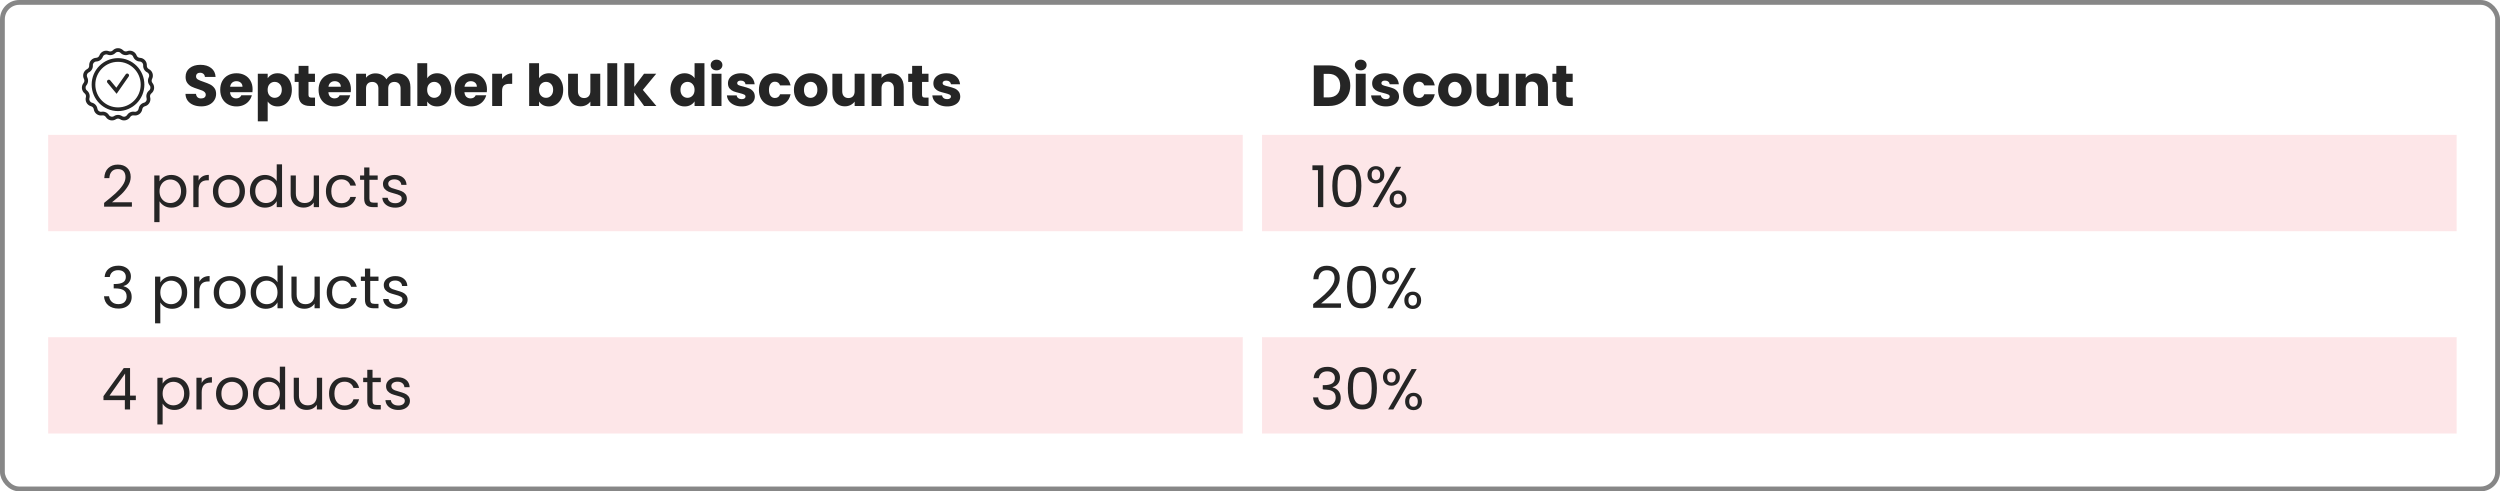 <svg width="519" height="102" viewBox="0 0 519 102" fill="none" xmlns="http://www.w3.org/2000/svg">
<rect x="0.5" y="0.5" width="518" height="101" rx="3.5" stroke="#878787"/>
<rect x="10" y="28" width="248" height="20" fill="#EB001B" fill-opacity="0.1"/>
<rect x="262" y="28" width="248" height="20" fill="#EB001B" fill-opacity="0.1"/>
<rect x="10" y="70" width="248" height="20" fill="#EB001B" fill-opacity="0.1"/>
<rect x="262" y="70" width="248" height="20" fill="#EB001B" fill-opacity="0.1"/>
<path d="M21.612 42.124C22.628 41.308 23.424 40.64 24 40.12C24.576 39.592 25.06 39.044 25.452 38.476C25.852 37.9 26.052 37.336 26.052 36.784C26.052 36.264 25.924 35.856 25.668 35.56C25.42 35.256 25.016 35.104 24.456 35.104C23.912 35.104 23.488 35.276 23.184 35.62C22.888 35.956 22.728 36.408 22.704 36.976H21.648C21.68 36.08 21.952 35.388 22.464 34.9C22.976 34.412 23.636 34.168 24.444 34.168C25.268 34.168 25.92 34.396 26.4 34.852C26.888 35.308 27.132 35.936 27.132 36.736C27.132 37.4 26.932 38.048 26.532 38.68C26.14 39.304 25.692 39.856 25.188 40.336C24.684 40.808 24.04 41.36 23.256 41.992H27.384V42.904H21.612V42.124ZM33.118 37.636C33.334 37.26 33.654 36.948 34.078 36.7C34.51 36.444 35.01 36.316 35.578 36.316C36.162 36.316 36.69 36.456 37.162 36.736C37.642 37.016 38.018 37.412 38.29 37.924C38.562 38.428 38.698 39.016 38.698 39.688C38.698 40.352 38.562 40.944 38.29 41.464C38.018 41.984 37.642 42.388 37.162 42.676C36.69 42.964 36.162 43.108 35.578 43.108C35.018 43.108 34.522 42.984 34.09 42.736C33.666 42.48 33.342 42.164 33.118 41.788V46.12H32.026V36.424H33.118V37.636ZM37.582 39.688C37.582 39.192 37.482 38.76 37.282 38.392C37.082 38.024 36.81 37.744 36.466 37.552C36.13 37.36 35.758 37.264 35.35 37.264C34.95 37.264 34.578 37.364 34.234 37.564C33.898 37.756 33.626 38.04 33.418 38.416C33.218 38.784 33.118 39.212 33.118 39.7C33.118 40.196 33.218 40.632 33.418 41.008C33.626 41.376 33.898 41.66 34.234 41.86C34.578 42.052 34.95 42.148 35.35 42.148C35.758 42.148 36.13 42.052 36.466 41.86C36.81 41.66 37.082 41.376 37.282 41.008C37.482 40.632 37.582 40.192 37.582 39.688ZM41.227 37.492C41.419 37.116 41.691 36.824 42.043 36.616C42.403 36.408 42.839 36.304 43.351 36.304V37.432H43.063C41.839 37.432 41.227 38.096 41.227 39.424V43H40.135V36.424H41.227V37.492ZM47.48 43.108C46.864 43.108 46.303 42.968 45.8 42.688C45.303 42.408 44.911 42.012 44.623 41.5C44.343 40.98 44.203 40.38 44.203 39.7C44.203 39.028 44.347 38.436 44.636 37.924C44.931 37.404 45.331 37.008 45.836 36.736C46.34 36.456 46.904 36.316 47.528 36.316C48.151 36.316 48.715 36.456 49.219 36.736C49.724 37.008 50.12 37.4 50.407 37.912C50.703 38.424 50.852 39.02 50.852 39.7C50.852 40.38 50.7 40.98 50.395 41.5C50.099 42.012 49.696 42.408 49.184 42.688C48.672 42.968 48.103 43.108 47.48 43.108ZM47.48 42.148C47.871 42.148 48.239 42.056 48.584 41.872C48.928 41.688 49.203 41.412 49.411 41.044C49.627 40.676 49.736 40.228 49.736 39.7C49.736 39.172 49.632 38.724 49.423 38.356C49.215 37.988 48.944 37.716 48.608 37.54C48.272 37.356 47.907 37.264 47.516 37.264C47.115 37.264 46.748 37.356 46.411 37.54C46.084 37.716 45.819 37.988 45.62 38.356C45.419 38.724 45.319 39.172 45.319 39.7C45.319 40.236 45.416 40.688 45.608 41.056C45.807 41.424 46.072 41.7 46.4 41.884C46.727 42.06 47.087 42.148 47.48 42.148ZM51.879 39.688C51.879 39.016 52.015 38.428 52.287 37.924C52.559 37.412 52.931 37.016 53.403 36.736C53.883 36.456 54.419 36.316 55.011 36.316C55.523 36.316 55.999 36.436 56.439 36.676C56.879 36.908 57.215 37.216 57.447 37.6V34.12H58.551V43H57.447V41.764C57.231 42.156 56.911 42.48 56.487 42.736C56.063 42.984 55.567 43.108 54.999 43.108C54.415 43.108 53.883 42.964 53.403 42.676C52.931 42.388 52.559 41.984 52.287 41.464C52.015 40.944 51.879 40.352 51.879 39.688ZM57.447 39.7C57.447 39.204 57.347 38.772 57.147 38.404C56.947 38.036 56.675 37.756 56.331 37.564C55.995 37.364 55.623 37.264 55.215 37.264C54.807 37.264 54.435 37.36 54.099 37.552C53.763 37.744 53.495 38.024 53.295 38.392C53.095 38.76 52.995 39.192 52.995 39.688C52.995 40.192 53.095 40.632 53.295 41.008C53.495 41.376 53.763 41.66 54.099 41.86C54.435 42.052 54.807 42.148 55.215 42.148C55.623 42.148 55.995 42.052 56.331 41.86C56.675 41.66 56.947 41.376 57.147 41.008C57.347 40.632 57.447 40.196 57.447 39.7ZM66.229 36.424V43H65.137V42.028C64.929 42.364 64.637 42.628 64.261 42.82C63.893 43.004 63.485 43.096 63.037 43.096C62.525 43.096 62.065 42.992 61.657 42.784C61.249 42.568 60.925 42.248 60.685 41.824C60.453 41.4 60.337 40.884 60.337 40.276V36.424H61.417V40.132C61.417 40.78 61.581 41.28 61.909 41.632C62.237 41.976 62.685 42.148 63.253 42.148C63.837 42.148 64.297 41.968 64.633 41.608C64.969 41.248 65.137 40.724 65.137 40.036V36.424H66.229ZM67.664 39.7C67.664 39.02 67.8 38.428 68.072 37.924C68.344 37.412 68.72 37.016 69.2 36.736C69.688 36.456 70.244 36.316 70.868 36.316C71.676 36.316 72.34 36.512 72.86 36.904C73.388 37.296 73.736 37.84 73.904 38.536H72.728C72.616 38.136 72.396 37.82 72.068 37.588C71.748 37.356 71.348 37.24 70.868 37.24C70.244 37.24 69.74 37.456 69.356 37.888C68.972 38.312 68.78 38.916 68.78 39.7C68.78 40.492 68.972 41.104 69.356 41.536C69.74 41.968 70.244 42.184 70.868 42.184C71.348 42.184 71.748 42.072 72.068 41.848C72.388 41.624 72.608 41.304 72.728 40.888H73.904C73.728 41.56 73.376 42.1 72.848 42.508C72.32 42.908 71.66 43.108 70.868 43.108C70.244 43.108 69.688 42.968 69.2 42.688C68.72 42.408 68.344 42.012 68.072 41.5C67.8 40.988 67.664 40.388 67.664 39.7ZM76.694 37.324V41.2C76.694 41.52 76.761 41.748 76.897 41.884C77.034 42.012 77.269 42.076 77.606 42.076H78.409V43H77.425C76.817 43 76.362 42.86 76.058 42.58C75.754 42.3 75.602 41.84 75.602 41.2V37.324H74.749V36.424H75.602V34.768H76.694V36.424H78.409V37.324H76.694ZM82.061 43.108C81.557 43.108 81.105 43.024 80.705 42.856C80.305 42.68 79.989 42.44 79.757 42.136C79.525 41.824 79.397 41.468 79.373 41.068H80.501C80.533 41.396 80.685 41.664 80.957 41.872C81.237 42.08 81.601 42.184 82.049 42.184C82.465 42.184 82.793 42.092 83.033 41.908C83.273 41.724 83.393 41.492 83.393 41.212C83.393 40.924 83.265 40.712 83.009 40.576C82.753 40.432 82.357 40.292 81.821 40.156C81.333 40.028 80.933 39.9 80.621 39.772C80.317 39.636 80.053 39.44 79.829 39.184C79.613 38.92 79.505 38.576 79.505 38.152C79.505 37.816 79.605 37.508 79.805 37.228C80.005 36.948 80.289 36.728 80.657 36.568C81.025 36.4 81.445 36.316 81.917 36.316C82.645 36.316 83.233 36.5 83.681 36.868C84.129 37.236 84.369 37.74 84.401 38.38H83.309C83.285 38.036 83.145 37.76 82.889 37.552C82.641 37.344 82.305 37.24 81.881 37.24C81.489 37.24 81.177 37.324 80.945 37.492C80.713 37.66 80.597 37.88 80.597 38.152C80.597 38.368 80.665 38.548 80.801 38.692C80.945 38.828 81.121 38.94 81.329 39.028C81.545 39.108 81.841 39.2 82.217 39.304C82.689 39.432 83.073 39.56 83.369 39.688C83.665 39.808 83.917 39.992 84.125 40.24C84.341 40.488 84.453 40.812 84.461 41.212C84.461 41.572 84.361 41.896 84.161 42.184C83.961 42.472 83.677 42.7 83.309 42.868C82.949 43.028 82.533 43.108 82.061 43.108ZM21.72 57.508C21.776 56.772 22.06 56.196 22.572 55.78C23.084 55.364 23.748 55.156 24.564 55.156C25.108 55.156 25.576 55.256 25.968 55.456C26.368 55.648 26.668 55.912 26.868 56.248C27.076 56.584 27.18 56.964 27.18 57.388C27.18 57.884 27.036 58.312 26.748 58.672C26.468 59.032 26.1 59.264 25.644 59.368V59.428C26.164 59.556 26.576 59.808 26.88 60.184C27.184 60.56 27.336 61.052 27.336 61.66C27.336 62.116 27.232 62.528 27.024 62.896C26.816 63.256 26.504 63.54 26.088 63.748C25.672 63.956 25.172 64.06 24.588 64.06C23.74 64.06 23.044 63.84 22.5 63.4C21.956 62.952 21.652 62.32 21.588 61.504H22.644C22.7 61.984 22.896 62.376 23.232 62.68C23.568 62.984 24.016 63.136 24.576 63.136C25.136 63.136 25.56 62.992 25.848 62.704C26.144 62.408 26.292 62.028 26.292 61.564C26.292 60.964 26.092 60.532 25.692 60.268C25.292 60.004 24.688 59.872 23.88 59.872H23.604V58.96H23.892C24.628 58.952 25.184 58.832 25.56 58.6C25.936 58.36 26.124 57.992 26.124 57.496C26.124 57.072 25.984 56.732 25.704 56.476C25.432 56.22 25.04 56.092 24.528 56.092C24.032 56.092 23.632 56.22 23.328 56.476C23.024 56.732 22.844 57.076 22.788 57.508H21.72ZM33.282 58.636C33.498 58.26 33.818 57.948 34.242 57.7C34.674 57.444 35.174 57.316 35.742 57.316C36.326 57.316 36.854 57.456 37.326 57.736C37.806 58.016 38.182 58.412 38.454 58.924C38.726 59.428 38.862 60.016 38.862 60.688C38.862 61.352 38.726 61.944 38.454 62.464C38.182 62.984 37.806 63.388 37.326 63.676C36.854 63.964 36.326 64.108 35.742 64.108C35.182 64.108 34.686 63.984 34.254 63.736C33.83 63.48 33.506 63.164 33.282 62.788V67.12H32.19V57.424H33.282V58.636ZM37.746 60.688C37.746 60.192 37.646 59.76 37.446 59.392C37.246 59.024 36.974 58.744 36.63 58.552C36.294 58.36 35.922 58.264 35.514 58.264C35.114 58.264 34.742 58.364 34.398 58.564C34.062 58.756 33.79 59.04 33.582 59.416C33.382 59.784 33.282 60.212 33.282 60.7C33.282 61.196 33.382 61.632 33.582 62.008C33.79 62.376 34.062 62.66 34.398 62.86C34.742 63.052 35.114 63.148 35.514 63.148C35.922 63.148 36.294 63.052 36.63 62.86C36.974 62.66 37.246 62.376 37.446 62.008C37.646 61.632 37.746 61.192 37.746 60.688ZM41.391 58.492C41.583 58.116 41.855 57.824 42.207 57.616C42.567 57.408 43.003 57.304 43.515 57.304V58.432H43.227C42.003 58.432 41.391 59.096 41.391 60.424V64H40.299V57.424H41.391V58.492ZM47.644 64.108C47.028 64.108 46.468 63.968 45.964 63.688C45.468 63.408 45.076 63.012 44.788 62.5C44.508 61.98 44.368 61.38 44.368 60.7C44.368 60.028 44.512 59.436 44.8 58.924C45.096 58.404 45.496 58.008 46 57.736C46.504 57.456 47.068 57.316 47.692 57.316C48.316 57.316 48.88 57.456 49.384 57.736C49.888 58.008 50.284 58.4 50.572 58.912C50.868 59.424 51.016 60.02 51.016 60.7C51.016 61.38 50.864 61.98 50.56 62.5C50.264 63.012 49.86 63.408 49.348 63.688C48.836 63.968 48.268 64.108 47.644 64.108ZM47.644 63.148C48.036 63.148 48.404 63.056 48.748 62.872C49.092 62.688 49.368 62.412 49.576 62.044C49.792 61.676 49.9 61.228 49.9 60.7C49.9 60.172 49.796 59.724 49.588 59.356C49.38 58.988 49.108 58.716 48.772 58.54C48.436 58.356 48.072 58.264 47.68 58.264C47.28 58.264 46.912 58.356 46.576 58.54C46.248 58.716 45.984 58.988 45.784 59.356C45.584 59.724 45.484 60.172 45.484 60.7C45.484 61.236 45.58 61.688 45.772 62.056C45.972 62.424 46.236 62.7 46.564 62.884C46.892 63.06 47.252 63.148 47.644 63.148ZM52.043 60.688C52.043 60.016 52.179 59.428 52.451 58.924C52.723 58.412 53.095 58.016 53.567 57.736C54.047 57.456 54.583 57.316 55.175 57.316C55.687 57.316 56.163 57.436 56.603 57.676C57.043 57.908 57.379 58.216 57.611 58.6V55.12H58.715V64H57.611V62.764C57.395 63.156 57.075 63.48 56.651 63.736C56.227 63.984 55.731 64.108 55.163 64.108C54.579 64.108 54.047 63.964 53.567 63.676C53.095 63.388 52.723 62.984 52.451 62.464C52.179 61.944 52.043 61.352 52.043 60.688ZM57.611 60.7C57.611 60.204 57.511 59.772 57.311 59.404C57.111 59.036 56.839 58.756 56.495 58.564C56.159 58.364 55.787 58.264 55.379 58.264C54.971 58.264 54.599 58.36 54.263 58.552C53.927 58.744 53.659 59.024 53.459 59.392C53.259 59.76 53.159 60.192 53.159 60.688C53.159 61.192 53.259 61.632 53.459 62.008C53.659 62.376 53.927 62.66 54.263 62.86C54.599 63.052 54.971 63.148 55.379 63.148C55.787 63.148 56.159 63.052 56.495 62.86C56.839 62.66 57.111 62.376 57.311 62.008C57.511 61.632 57.611 61.196 57.611 60.7ZM66.393 57.424V64H65.301V63.028C65.093 63.364 64.801 63.628 64.425 63.82C64.057 64.004 63.649 64.096 63.201 64.096C62.689 64.096 62.229 63.992 61.821 63.784C61.413 63.568 61.089 63.248 60.849 62.824C60.617 62.4 60.501 61.884 60.501 61.276V57.424H61.581V61.132C61.581 61.78 61.745 62.28 62.073 62.632C62.401 62.976 62.849 63.148 63.417 63.148C64.001 63.148 64.461 62.968 64.797 62.608C65.133 62.248 65.301 61.724 65.301 61.036V57.424H66.393ZM67.829 60.7C67.829 60.02 67.965 59.428 68.237 58.924C68.508 58.412 68.885 58.016 69.365 57.736C69.853 57.456 70.409 57.316 71.032 57.316C71.841 57.316 72.504 57.512 73.025 57.904C73.552 58.296 73.9 58.84 74.069 59.536H72.892C72.781 59.136 72.561 58.82 72.233 58.588C71.912 58.356 71.513 58.24 71.032 58.24C70.409 58.24 69.904 58.456 69.52 58.888C69.136 59.312 68.945 59.916 68.945 60.7C68.945 61.492 69.136 62.104 69.52 62.536C69.904 62.968 70.409 63.184 71.032 63.184C71.513 63.184 71.912 63.072 72.233 62.848C72.552 62.624 72.772 62.304 72.892 61.888H74.069C73.892 62.56 73.54 63.1 73.013 63.508C72.484 63.908 71.825 64.108 71.032 64.108C70.409 64.108 69.853 63.968 69.365 63.688C68.885 63.408 68.508 63.012 68.237 62.5C67.965 61.988 67.829 61.388 67.829 60.7ZM76.858 58.324V62.2C76.858 62.52 76.926 62.748 77.062 62.884C77.198 63.012 77.434 63.076 77.77 63.076H78.574V64H77.59C76.982 64 76.526 63.86 76.222 63.58C75.918 63.3 75.766 62.84 75.766 62.2V58.324H74.914V57.424H75.766V55.768H76.858V57.424H78.574V58.324H76.858ZM82.225 64.108C81.721 64.108 81.269 64.024 80.869 63.856C80.469 63.68 80.153 63.44 79.921 63.136C79.689 62.824 79.561 62.468 79.537 62.068H80.665C80.697 62.396 80.849 62.664 81.121 62.872C81.401 63.08 81.765 63.184 82.213 63.184C82.629 63.184 82.957 63.092 83.197 62.908C83.437 62.724 83.557 62.492 83.557 62.212C83.557 61.924 83.429 61.712 83.173 61.576C82.917 61.432 82.521 61.292 81.985 61.156C81.497 61.028 81.097 60.9 80.785 60.772C80.481 60.636 80.217 60.44 79.993 60.184C79.777 59.92 79.669 59.576 79.669 59.152C79.669 58.816 79.769 58.508 79.969 58.228C80.169 57.948 80.453 57.728 80.821 57.568C81.189 57.4 81.609 57.316 82.081 57.316C82.809 57.316 83.397 57.5 83.845 57.868C84.293 58.236 84.533 58.74 84.565 59.38H83.473C83.449 59.036 83.309 58.76 83.053 58.552C82.805 58.344 82.469 58.24 82.045 58.24C81.653 58.24 81.341 58.324 81.109 58.492C80.877 58.66 80.761 58.88 80.761 59.152C80.761 59.368 80.829 59.548 80.965 59.692C81.109 59.828 81.285 59.94 81.493 60.028C81.709 60.108 82.005 60.2 82.381 60.304C82.853 60.432 83.237 60.56 83.533 60.688C83.829 60.808 84.081 60.992 84.289 61.24C84.505 61.488 84.617 61.812 84.625 62.212C84.625 62.572 84.525 62.896 84.325 63.184C84.125 63.472 83.841 63.7 83.473 63.868C83.113 64.028 82.697 64.108 82.225 64.108ZM21.48 83.068V82.24L25.692 76.408H27V82.12H28.2V83.068H27V85H25.92V83.068H21.48ZM25.968 77.548L22.74 82.12H25.968V77.548ZM33.762 79.636C33.978 79.26 34.298 78.948 34.722 78.7C35.154 78.444 35.654 78.316 36.222 78.316C36.806 78.316 37.334 78.456 37.806 78.736C38.286 79.016 38.662 79.412 38.934 79.924C39.206 80.428 39.342 81.016 39.342 81.688C39.342 82.352 39.206 82.944 38.934 83.464C38.662 83.984 38.286 84.388 37.806 84.676C37.334 84.964 36.806 85.108 36.222 85.108C35.662 85.108 35.166 84.984 34.734 84.736C34.31 84.48 33.986 84.164 33.762 83.788V88.12H32.67V78.424H33.762V79.636ZM38.226 81.688C38.226 81.192 38.126 80.76 37.926 80.392C37.726 80.024 37.454 79.744 37.11 79.552C36.774 79.36 36.402 79.264 35.994 79.264C35.594 79.264 35.222 79.364 34.878 79.564C34.542 79.756 34.27 80.04 34.062 80.416C33.862 80.784 33.762 81.212 33.762 81.7C33.762 82.196 33.862 82.632 34.062 83.008C34.27 83.376 34.542 83.66 34.878 83.86C35.222 84.052 35.594 84.148 35.994 84.148C36.402 84.148 36.774 84.052 37.11 83.86C37.454 83.66 37.726 83.376 37.926 83.008C38.126 82.632 38.226 82.192 38.226 81.688ZM41.871 79.492C42.063 79.116 42.336 78.824 42.688 78.616C43.047 78.408 43.483 78.304 43.995 78.304V79.432H43.708C42.483 79.432 41.871 80.096 41.871 81.424V85H40.779V78.424H41.871V79.492ZM48.124 85.108C47.508 85.108 46.948 84.968 46.444 84.688C45.948 84.408 45.556 84.012 45.268 83.5C44.988 82.98 44.848 82.38 44.848 81.7C44.848 81.028 44.992 80.436 45.28 79.924C45.576 79.404 45.976 79.008 46.48 78.736C46.984 78.456 47.548 78.316 48.172 78.316C48.796 78.316 49.36 78.456 49.864 78.736C50.368 79.008 50.764 79.4 51.052 79.912C51.348 80.424 51.496 81.02 51.496 81.7C51.496 82.38 51.344 82.98 51.04 83.5C50.744 84.012 50.34 84.408 49.828 84.688C49.316 84.968 48.748 85.108 48.124 85.108ZM48.124 84.148C48.516 84.148 48.884 84.056 49.228 83.872C49.572 83.688 49.848 83.412 50.056 83.044C50.272 82.676 50.38 82.228 50.38 81.7C50.38 81.172 50.276 80.724 50.068 80.356C49.86 79.988 49.588 79.716 49.252 79.54C48.916 79.356 48.552 79.264 48.16 79.264C47.76 79.264 47.392 79.356 47.056 79.54C46.728 79.716 46.464 79.988 46.264 80.356C46.064 80.724 45.964 81.172 45.964 81.7C45.964 82.236 46.06 82.688 46.252 83.056C46.452 83.424 46.716 83.7 47.044 83.884C47.372 84.06 47.732 84.148 48.124 84.148ZM52.524 81.688C52.524 81.016 52.66 80.428 52.932 79.924C53.204 79.412 53.576 79.016 54.048 78.736C54.528 78.456 55.064 78.316 55.656 78.316C56.168 78.316 56.644 78.436 57.084 78.676C57.524 78.908 57.86 79.216 58.092 79.6V76.12H59.196V85H58.092V83.764C57.876 84.156 57.556 84.48 57.132 84.736C56.708 84.984 56.212 85.108 55.644 85.108C55.06 85.108 54.528 84.964 54.048 84.676C53.576 84.388 53.204 83.984 52.932 83.464C52.66 82.944 52.524 82.352 52.524 81.688ZM58.092 81.7C58.092 81.204 57.992 80.772 57.792 80.404C57.592 80.036 57.32 79.756 56.976 79.564C56.64 79.364 56.268 79.264 55.86 79.264C55.452 79.264 55.08 79.36 54.744 79.552C54.408 79.744 54.14 80.024 53.94 80.392C53.74 80.76 53.64 81.192 53.64 81.688C53.64 82.192 53.74 82.632 53.94 83.008C54.14 83.376 54.408 83.66 54.744 83.86C55.08 84.052 55.452 84.148 55.86 84.148C56.268 84.148 56.64 84.052 56.976 83.86C57.32 83.66 57.592 83.376 57.792 83.008C57.992 82.632 58.092 82.196 58.092 81.7ZM66.873 78.424V85H65.781V84.028C65.573 84.364 65.281 84.628 64.905 84.82C64.537 85.004 64.129 85.096 63.681 85.096C63.169 85.096 62.709 84.992 62.301 84.784C61.893 84.568 61.569 84.248 61.329 83.824C61.097 83.4 60.981 82.884 60.981 82.276V78.424H62.061V82.132C62.061 82.78 62.225 83.28 62.553 83.632C62.881 83.976 63.329 84.148 63.897 84.148C64.481 84.148 64.941 83.968 65.277 83.608C65.613 83.248 65.781 82.724 65.781 82.036V78.424H66.873ZM68.309 81.7C68.309 81.02 68.445 80.428 68.717 79.924C68.989 79.412 69.365 79.016 69.845 78.736C70.333 78.456 70.889 78.316 71.513 78.316C72.321 78.316 72.985 78.512 73.505 78.904C74.033 79.296 74.381 79.84 74.549 80.536H73.373C73.261 80.136 73.041 79.82 72.713 79.588C72.393 79.356 71.993 79.24 71.513 79.24C70.889 79.24 70.385 79.456 70.001 79.888C69.617 80.312 69.425 80.916 69.425 81.7C69.425 82.492 69.617 83.104 70.001 83.536C70.385 83.968 70.889 84.184 71.513 84.184C71.993 84.184 72.393 84.072 72.713 83.848C73.033 83.624 73.253 83.304 73.373 82.888H74.549C74.373 83.56 74.021 84.1 73.493 84.508C72.965 84.908 72.305 85.108 71.513 85.108C70.889 85.108 70.333 84.968 69.845 84.688C69.365 84.408 68.989 84.012 68.717 83.5C68.445 82.988 68.309 82.388 68.309 81.7ZM77.338 79.324V83.2C77.338 83.52 77.406 83.748 77.542 83.884C77.678 84.012 77.914 84.076 78.25 84.076H79.054V85H78.07C77.462 85 77.006 84.86 76.702 84.58C76.398 84.3 76.246 83.84 76.246 83.2V79.324H75.394V78.424H76.246V76.768H77.338V78.424H79.054V79.324H77.338ZM82.705 85.108C82.201 85.108 81.749 85.024 81.349 84.856C80.949 84.68 80.633 84.44 80.401 84.136C80.169 83.824 80.041 83.468 80.017 83.068H81.145C81.177 83.396 81.329 83.664 81.601 83.872C81.881 84.08 82.245 84.184 82.693 84.184C83.109 84.184 83.437 84.092 83.677 83.908C83.917 83.724 84.037 83.492 84.037 83.212C84.037 82.924 83.909 82.712 83.653 82.576C83.397 82.432 83.001 82.292 82.465 82.156C81.977 82.028 81.577 81.9 81.265 81.772C80.961 81.636 80.697 81.44 80.473 81.184C80.257 80.92 80.149 80.576 80.149 80.152C80.149 79.816 80.249 79.508 80.449 79.228C80.649 78.948 80.933 78.728 81.301 78.568C81.669 78.4 82.089 78.316 82.561 78.316C83.289 78.316 83.877 78.5 84.325 78.868C84.773 79.236 85.013 79.74 85.045 80.38H83.953C83.929 80.036 83.789 79.76 83.533 79.552C83.285 79.344 82.949 79.24 82.525 79.24C82.133 79.24 81.821 79.324 81.589 79.492C81.357 79.66 81.241 79.88 81.241 80.152C81.241 80.368 81.309 80.548 81.445 80.692C81.589 80.828 81.765 80.94 81.973 81.028C82.189 81.108 82.485 81.2 82.861 81.304C83.333 81.432 83.717 81.56 84.013 81.688C84.309 81.808 84.561 81.992 84.769 82.24C84.985 82.488 85.097 82.812 85.105 83.212C85.105 83.572 85.005 83.896 84.805 84.184C84.605 84.472 84.321 84.7 83.953 84.868C83.593 85.028 83.177 85.108 82.705 85.108Z" fill="#252525"/>
<path d="M41.792 22.084C41.176 22.084 40.624 21.984 40.136 21.784C39.648 21.584 39.256 21.288 38.96 20.896C38.672 20.504 38.52 20.032 38.504 19.48H40.688C40.72 19.792 40.828 20.032 41.012 20.2C41.196 20.36 41.436 20.44 41.732 20.44C42.036 20.44 42.276 20.372 42.452 20.236C42.628 20.092 42.716 19.896 42.716 19.648C42.716 19.44 42.644 19.268 42.5 19.132C42.364 18.996 42.192 18.884 41.984 18.796C41.784 18.708 41.496 18.608 41.12 18.496C40.576 18.328 40.132 18.16 39.788 17.992C39.444 17.824 39.148 17.576 38.9 17.248C38.652 16.92 38.528 16.492 38.528 15.964C38.528 15.18 38.812 14.568 39.38 14.128C39.948 13.68 40.688 13.456 41.6 13.456C42.528 13.456 43.276 13.68 43.844 14.128C44.412 14.568 44.716 15.184 44.756 15.976H42.536C42.52 15.704 42.42 15.492 42.236 15.34C42.052 15.18 41.816 15.1 41.528 15.1C41.28 15.1 41.08 15.168 40.928 15.304C40.776 15.432 40.7 15.62 40.7 15.868C40.7 16.14 40.828 16.352 41.084 16.504C41.34 16.656 41.74 16.82 42.284 16.996C42.828 17.18 43.268 17.356 43.604 17.524C43.948 17.692 44.244 17.936 44.492 18.256C44.74 18.576 44.864 18.988 44.864 19.492C44.864 19.972 44.74 20.408 44.492 20.8C44.252 21.192 43.9 21.504 43.436 21.736C42.972 21.968 42.424 22.084 41.792 22.084ZM52.439 18.544C52.439 18.736 52.427 18.936 52.403 19.144H47.759C47.791 19.56 47.923 19.88 48.155 20.104C48.395 20.32 48.687 20.428 49.031 20.428C49.543 20.428 49.899 20.212 50.099 19.78H52.283C52.171 20.22 51.967 20.616 51.671 20.968C51.383 21.32 51.019 21.596 50.579 21.796C50.139 21.996 49.647 22.096 49.103 22.096C48.447 22.096 47.863 21.956 47.351 21.676C46.839 21.396 46.439 20.996 46.151 20.476C45.863 19.956 45.719 19.348 45.719 18.652C45.719 17.956 45.859 17.348 46.139 16.828C46.427 16.308 46.827 15.908 47.339 15.628C47.851 15.348 48.439 15.208 49.103 15.208C49.751 15.208 50.327 15.344 50.831 15.616C51.335 15.888 51.727 16.276 52.007 16.78C52.295 17.284 52.439 17.872 52.439 18.544ZM50.339 18.004C50.339 17.652 50.219 17.372 49.979 17.164C49.739 16.956 49.439 16.852 49.079 16.852C48.735 16.852 48.443 16.952 48.203 17.152C47.971 17.352 47.827 17.636 47.771 18.004H50.339ZM55.573 16.252C55.773 15.94 56.049 15.688 56.401 15.496C56.753 15.304 57.165 15.208 57.637 15.208C58.189 15.208 58.689 15.348 59.137 15.628C59.585 15.908 59.937 16.308 60.193 16.828C60.457 17.348 60.589 17.952 60.589 18.64C60.589 19.328 60.457 19.936 60.193 20.464C59.937 20.984 59.585 21.388 59.137 21.676C58.689 21.956 58.189 22.096 57.637 22.096C57.173 22.096 56.761 22 56.401 21.808C56.049 21.616 55.773 21.368 55.573 21.064V25.192H53.521V15.304H55.573V16.252ZM58.501 18.64C58.501 18.128 58.357 17.728 58.069 17.44C57.789 17.144 57.441 16.996 57.025 16.996C56.617 16.996 56.269 17.144 55.981 17.44C55.701 17.736 55.561 18.14 55.561 18.652C55.561 19.164 55.701 19.568 55.981 19.864C56.269 20.16 56.617 20.308 57.025 20.308C57.433 20.308 57.781 20.16 58.069 19.864C58.357 19.56 58.501 19.152 58.501 18.64ZM65.398 20.26V22H64.354C63.61 22 63.03 21.82 62.614 21.46C62.198 21.092 61.99 20.496 61.99 19.672V17.008H61.174V15.304H61.99V13.672H64.042V15.304H65.386V17.008H64.042V19.696C64.042 19.896 64.09 20.04 64.186 20.128C64.282 20.216 64.442 20.26 64.666 20.26H65.398ZM72.853 18.544C72.853 18.736 72.841 18.936 72.817 19.144H68.173C68.205 19.56 68.337 19.88 68.569 20.104C68.809 20.32 69.101 20.428 69.445 20.428C69.957 20.428 70.313 20.212 70.513 19.78H72.697C72.585 20.22 72.381 20.616 72.085 20.968C71.797 21.32 71.433 21.596 70.993 21.796C70.553 21.996 70.061 22.096 69.517 22.096C68.861 22.096 68.277 21.956 67.765 21.676C67.253 21.396 66.853 20.996 66.565 20.476C66.277 19.956 66.133 19.348 66.133 18.652C66.133 17.956 66.273 17.348 66.553 16.828C66.841 16.308 67.241 15.908 67.753 15.628C68.265 15.348 68.853 15.208 69.517 15.208C70.165 15.208 70.741 15.344 71.245 15.616C71.749 15.888 72.141 16.276 72.421 16.78C72.709 17.284 72.853 17.872 72.853 18.544ZM70.753 18.004C70.753 17.652 70.633 17.372 70.393 17.164C70.153 16.956 69.853 16.852 69.493 16.852C69.149 16.852 68.857 16.952 68.617 17.152C68.385 17.352 68.241 17.636 68.185 18.004H70.753ZM82.479 15.232C83.311 15.232 83.971 15.484 84.459 15.988C84.955 16.492 85.203 17.192 85.203 18.088V22H83.163V18.364C83.163 17.932 83.047 17.6 82.815 17.368C82.591 17.128 82.279 17.008 81.879 17.008C81.479 17.008 81.163 17.128 80.931 17.368C80.707 17.6 80.595 17.932 80.595 18.364V22H78.555V18.364C78.555 17.932 78.439 17.6 78.207 17.368C77.983 17.128 77.671 17.008 77.271 17.008C76.871 17.008 76.555 17.128 76.323 17.368C76.099 17.6 75.987 17.932 75.987 18.364V22H73.935V15.304H75.987V16.144C76.195 15.864 76.467 15.644 76.803 15.484C77.139 15.316 77.519 15.232 77.943 15.232C78.447 15.232 78.895 15.34 79.287 15.556C79.687 15.772 79.999 16.08 80.223 16.48C80.455 16.112 80.771 15.812 81.171 15.58C81.571 15.348 82.007 15.232 82.479 15.232ZM88.691 16.252C88.882 15.94 89.159 15.688 89.519 15.496C89.879 15.304 90.29 15.208 90.754 15.208C91.306 15.208 91.806 15.348 92.254 15.628C92.703 15.908 93.055 16.308 93.311 16.828C93.575 17.348 93.707 17.952 93.707 18.64C93.707 19.328 93.575 19.936 93.311 20.464C93.055 20.984 92.703 21.388 92.254 21.676C91.806 21.956 91.306 22.096 90.754 22.096C90.282 22.096 89.871 22.004 89.519 21.82C89.166 21.628 88.891 21.376 88.691 21.064V22H86.638V13.12H88.691V16.252ZM91.618 18.64C91.618 18.128 91.475 17.728 91.186 17.44C90.906 17.144 90.558 16.996 90.142 16.996C89.734 16.996 89.386 17.144 89.099 17.44C88.819 17.736 88.678 18.14 88.678 18.652C88.678 19.164 88.819 19.568 89.099 19.864C89.386 20.16 89.734 20.308 90.142 20.308C90.55 20.308 90.898 20.16 91.186 19.864C91.475 19.56 91.618 19.152 91.618 18.64ZM101.095 18.544C101.095 18.736 101.083 18.936 101.059 19.144H96.415C96.447 19.56 96.579 19.88 96.811 20.104C97.051 20.32 97.343 20.428 97.687 20.428C98.199 20.428 98.555 20.212 98.755 19.78H100.939C100.827 20.22 100.623 20.616 100.327 20.968C100.039 21.32 99.675 21.596 99.235 21.796C98.795 21.996 98.303 22.096 97.759 22.096C97.103 22.096 96.519 21.956 96.007 21.676C95.495 21.396 95.095 20.996 94.807 20.476C94.519 19.956 94.375 19.348 94.375 18.652C94.375 17.956 94.515 17.348 94.795 16.828C95.083 16.308 95.483 15.908 95.995 15.628C96.507 15.348 97.095 15.208 97.759 15.208C98.407 15.208 98.983 15.344 99.487 15.616C99.991 15.888 100.383 16.276 100.663 16.78C100.951 17.284 101.095 17.872 101.095 18.544ZM98.995 18.004C98.995 17.652 98.875 17.372 98.635 17.164C98.395 16.956 98.095 16.852 97.735 16.852C97.391 16.852 97.099 16.952 96.859 17.152C96.627 17.352 96.483 17.636 96.427 18.004H98.995ZM104.23 16.42C104.47 16.052 104.77 15.764 105.13 15.556C105.49 15.34 105.89 15.232 106.33 15.232V17.404H105.766C105.254 17.404 104.87 17.516 104.614 17.74C104.358 17.956 104.23 18.34 104.23 18.892V22H102.178V15.304H104.23V16.42ZM111.905 16.252C112.097 15.94 112.373 15.688 112.733 15.496C113.093 15.304 113.505 15.208 113.969 15.208C114.521 15.208 115.021 15.348 115.469 15.628C115.917 15.908 116.269 16.308 116.525 16.828C116.789 17.348 116.921 17.952 116.921 18.64C116.921 19.328 116.789 19.936 116.525 20.464C116.269 20.984 115.917 21.388 115.469 21.676C115.021 21.956 114.521 22.096 113.969 22.096C113.497 22.096 113.085 22.004 112.733 21.82C112.381 21.628 112.105 21.376 111.905 21.064V22H109.853V13.12H111.905V16.252ZM114.833 18.64C114.833 18.128 114.689 17.728 114.401 17.44C114.121 17.144 113.773 16.996 113.357 16.996C112.949 16.996 112.601 17.144 112.313 17.44C112.033 17.736 111.893 18.14 111.893 18.652C111.893 19.164 112.033 19.568 112.313 19.864C112.601 20.16 112.949 20.308 113.357 20.308C113.765 20.308 114.113 20.16 114.401 19.864C114.689 19.56 114.833 19.152 114.833 18.64ZM124.61 15.304V22H122.558V21.088C122.35 21.384 122.066 21.624 121.706 21.808C121.354 21.984 120.962 22.072 120.53 22.072C120.018 22.072 119.566 21.96 119.174 21.736C118.782 21.504 118.478 21.172 118.262 20.74C118.046 20.308 117.938 19.8 117.938 19.216V15.304H119.978V18.94C119.978 19.388 120.094 19.736 120.326 19.984C120.558 20.232 120.87 20.356 121.262 20.356C121.662 20.356 121.978 20.232 122.21 19.984C122.442 19.736 122.558 19.388 122.558 18.94V15.304H124.61ZM128.136 13.12V22H126.084V13.12H128.136ZM133.715 22L131.675 19.192V22H129.623V13.12H131.675V18.028L133.703 15.304H136.235L133.451 18.664L136.259 22H133.715ZM139.176 18.64C139.176 17.952 139.304 17.348 139.56 16.828C139.824 16.308 140.18 15.908 140.628 15.628C141.076 15.348 141.576 15.208 142.128 15.208C142.568 15.208 142.968 15.3 143.328 15.484C143.696 15.668 143.984 15.916 144.192 16.228V13.12H146.244V22H144.192V21.04C144 21.36 143.724 21.616 143.364 21.808C143.012 22 142.6 22.096 142.128 22.096C141.576 22.096 141.076 21.956 140.628 21.676C140.18 21.388 139.824 20.984 139.56 20.464C139.304 19.936 139.176 19.328 139.176 18.64ZM144.192 18.652C144.192 18.14 144.048 17.736 143.76 17.44C143.48 17.144 143.136 16.996 142.728 16.996C142.32 16.996 141.972 17.144 141.684 17.44C141.404 17.728 141.264 18.128 141.264 18.64C141.264 19.152 141.404 19.56 141.684 19.864C141.972 20.16 142.32 20.308 142.728 20.308C143.136 20.308 143.48 20.16 143.76 19.864C144.048 19.568 144.192 19.164 144.192 18.652ZM148.76 14.608C148.4 14.608 148.104 14.504 147.872 14.296C147.648 14.08 147.536 13.816 147.536 13.504C147.536 13.184 147.648 12.92 147.872 12.712C148.104 12.496 148.4 12.388 148.76 12.388C149.112 12.388 149.4 12.496 149.624 12.712C149.856 12.92 149.972 13.184 149.972 13.504C149.972 13.816 149.856 14.08 149.624 14.296C149.4 14.504 149.112 14.608 148.76 14.608ZM149.78 15.304V22H147.728V15.304H149.78ZM153.991 22.096C153.407 22.096 152.887 21.996 152.431 21.796C151.975 21.596 151.615 21.324 151.351 20.98C151.087 20.628 150.939 20.236 150.907 19.804H152.935C152.959 20.036 153.067 20.224 153.259 20.368C153.451 20.512 153.687 20.584 153.967 20.584C154.223 20.584 154.419 20.536 154.555 20.44C154.699 20.336 154.771 20.204 154.771 20.044C154.771 19.852 154.671 19.712 154.471 19.624C154.271 19.528 153.947 19.424 153.499 19.312C153.019 19.2 152.619 19.084 152.299 18.964C151.979 18.836 151.703 18.64 151.471 18.376C151.239 18.104 151.123 17.74 151.123 17.284C151.123 16.9 151.227 16.552 151.435 16.24C151.651 15.92 151.963 15.668 152.371 15.484C152.787 15.3 153.279 15.208 153.847 15.208C154.687 15.208 155.347 15.416 155.827 15.832C156.315 16.248 156.595 16.8 156.667 17.488H154.771C154.739 17.256 154.635 17.072 154.459 16.936C154.291 16.8 154.067 16.732 153.787 16.732C153.547 16.732 153.363 16.78 153.235 16.876C153.107 16.964 153.043 17.088 153.043 17.248C153.043 17.44 153.143 17.584 153.343 17.68C153.551 17.776 153.871 17.872 154.303 17.968C154.799 18.096 155.203 18.224 155.515 18.352C155.827 18.472 156.099 18.672 156.331 18.952C156.571 19.224 156.695 19.592 156.703 20.056C156.703 20.448 156.591 20.8 156.367 21.112C156.151 21.416 155.835 21.656 155.419 21.832C155.011 22.008 154.535 22.096 153.991 22.096ZM157.551 18.652C157.551 17.956 157.691 17.348 157.971 16.828C158.259 16.308 158.655 15.908 159.159 15.628C159.671 15.348 160.255 15.208 160.911 15.208C161.751 15.208 162.451 15.428 163.011 15.868C163.579 16.308 163.951 16.928 164.127 17.728H161.943C161.759 17.216 161.403 16.96 160.875 16.96C160.499 16.96 160.199 17.108 159.975 17.404C159.751 17.692 159.639 18.108 159.639 18.652C159.639 19.196 159.751 19.616 159.975 19.912C160.199 20.2 160.499 20.344 160.875 20.344C161.403 20.344 161.759 20.088 161.943 19.576H164.127C163.951 20.36 163.579 20.976 163.011 21.424C162.443 21.872 161.743 22.096 160.911 22.096C160.255 22.096 159.671 21.956 159.159 21.676C158.655 21.396 158.259 20.996 157.971 20.476C157.691 19.956 157.551 19.348 157.551 18.652ZM168.272 22.096C167.616 22.096 167.024 21.956 166.496 21.676C165.976 21.396 165.564 20.996 165.26 20.476C164.964 19.956 164.816 19.348 164.816 18.652C164.816 17.964 164.968 17.36 165.272 16.84C165.576 16.312 165.992 15.908 166.52 15.628C167.048 15.348 167.64 15.208 168.296 15.208C168.952 15.208 169.544 15.348 170.072 15.628C170.6 15.908 171.016 16.312 171.32 16.84C171.624 17.36 171.776 17.964 171.776 18.652C171.776 19.34 171.62 19.948 171.308 20.476C171.004 20.996 170.584 21.396 170.048 21.676C169.52 21.956 168.928 22.096 168.272 22.096ZM168.272 20.32C168.664 20.32 168.996 20.176 169.268 19.888C169.548 19.6 169.688 19.188 169.688 18.652C169.688 18.116 169.552 17.704 169.28 17.416C169.016 17.128 168.688 16.984 168.296 16.984C167.896 16.984 167.564 17.128 167.3 17.416C167.036 17.696 166.904 18.108 166.904 18.652C166.904 19.188 167.032 19.6 167.288 19.888C167.552 20.176 167.88 20.32 168.272 20.32ZM179.477 15.304V22H177.425V21.088C177.217 21.384 176.933 21.624 176.573 21.808C176.221 21.984 175.829 22.072 175.397 22.072C174.885 22.072 174.433 21.96 174.041 21.736C173.649 21.504 173.345 21.172 173.129 20.74C172.913 20.308 172.805 19.8 172.805 19.216V15.304H174.845V18.94C174.845 19.388 174.961 19.736 175.193 19.984C175.425 20.232 175.737 20.356 176.129 20.356C176.529 20.356 176.845 20.232 177.077 19.984C177.309 19.736 177.425 19.388 177.425 18.94V15.304H179.477ZM185.031 15.232C185.815 15.232 186.439 15.488 186.903 16C187.375 16.504 187.611 17.2 187.611 18.088V22H185.571V18.364C185.571 17.916 185.455 17.568 185.223 17.32C184.991 17.072 184.679 16.948 184.287 16.948C183.895 16.948 183.583 17.072 183.351 17.32C183.119 17.568 183.003 17.916 183.003 18.364V22H180.951V15.304H183.003V16.192C183.211 15.896 183.491 15.664 183.843 15.496C184.195 15.32 184.591 15.232 185.031 15.232ZM192.769 20.26V22H191.725C190.981 22 190.401 21.82 189.985 21.46C189.569 21.092 189.361 20.496 189.361 19.672V17.008H188.545V15.304H189.361V13.672H191.413V15.304H192.757V17.008H191.413V19.696C191.413 19.896 191.461 20.04 191.557 20.128C191.653 20.216 191.813 20.26 192.037 20.26H192.769ZM196.636 22.096C196.052 22.096 195.532 21.996 195.076 21.796C194.62 21.596 194.26 21.324 193.996 20.98C193.732 20.628 193.584 20.236 193.552 19.804H195.58C195.604 20.036 195.712 20.224 195.904 20.368C196.096 20.512 196.332 20.584 196.612 20.584C196.868 20.584 197.064 20.536 197.2 20.44C197.344 20.336 197.416 20.204 197.416 20.044C197.416 19.852 197.316 19.712 197.116 19.624C196.916 19.528 196.592 19.424 196.144 19.312C195.664 19.2 195.264 19.084 194.944 18.964C194.624 18.836 194.348 18.64 194.116 18.376C193.884 18.104 193.768 17.74 193.768 17.284C193.768 16.9 193.872 16.552 194.08 16.24C194.296 15.92 194.608 15.668 195.016 15.484C195.432 15.3 195.924 15.208 196.492 15.208C197.332 15.208 197.992 15.416 198.472 15.832C198.96 16.248 199.24 16.8 199.312 17.488H197.416C197.384 17.256 197.28 17.072 197.104 16.936C196.936 16.8 196.712 16.732 196.432 16.732C196.192 16.732 196.008 16.78 195.88 16.876C195.752 16.964 195.688 17.088 195.688 17.248C195.688 17.44 195.788 17.584 195.988 17.68C196.196 17.776 196.516 17.872 196.948 17.968C197.444 18.096 197.848 18.224 198.16 18.352C198.472 18.472 198.744 18.672 198.976 18.952C199.216 19.224 199.34 19.592 199.348 20.056C199.348 20.448 199.236 20.8 199.012 21.112C198.796 21.416 198.48 21.656 198.064 21.832C197.656 22.008 197.18 22.096 196.636 22.096Z" fill="#252525"/>
<path d="M272.456 35.32V34.324H274.712V43H273.608V35.32H272.456ZM276.588 38.572C276.588 37.196 276.812 36.124 277.26 35.356C277.708 34.58 278.492 34.192 279.612 34.192C280.724 34.192 281.504 34.58 281.952 35.356C282.4 36.124 282.624 37.196 282.624 38.572C282.624 39.972 282.4 41.06 281.952 41.836C281.504 42.612 280.724 43 279.612 43C278.492 43 277.708 42.612 277.26 41.836C276.812 41.06 276.588 39.972 276.588 38.572ZM281.544 38.572C281.544 37.876 281.496 37.288 281.4 36.808C281.312 36.32 281.124 35.928 280.836 35.632C280.556 35.336 280.148 35.188 279.612 35.188C279.068 35.188 278.652 35.336 278.364 35.632C278.084 35.928 277.896 36.32 277.8 36.808C277.712 37.288 277.668 37.876 277.668 38.572C277.668 39.292 277.712 39.896 277.8 40.384C277.896 40.872 278.084 41.264 278.364 41.56C278.652 41.856 279.068 42.004 279.612 42.004C280.148 42.004 280.556 41.856 280.836 41.56C281.124 41.264 281.312 40.872 281.4 40.384C281.496 39.896 281.544 39.292 281.544 38.572ZM283.883 36.28C283.883 35.736 284.047 35.304 284.375 34.984C284.703 34.656 285.123 34.492 285.635 34.492C286.147 34.492 286.567 34.656 286.895 34.984C287.223 35.304 287.387 35.736 287.387 36.28C287.387 36.832 287.223 37.272 286.895 37.6C286.567 37.92 286.147 38.08 285.635 38.08C285.123 38.08 284.703 37.92 284.375 37.6C284.047 37.272 283.883 36.832 283.883 36.28ZM290.891 34.624L286.031 43H284.951L289.811 34.624H290.891ZM285.635 35.164C285.363 35.164 285.147 35.26 284.987 35.452C284.835 35.636 284.759 35.912 284.759 36.28C284.759 36.648 284.835 36.928 284.987 37.12C285.147 37.312 285.363 37.408 285.635 37.408C285.907 37.408 286.123 37.312 286.283 37.12C286.443 36.92 286.523 36.64 286.523 36.28C286.523 35.912 286.443 35.636 286.283 35.452C286.123 35.26 285.907 35.164 285.635 35.164ZM288.479 41.344C288.479 40.792 288.643 40.356 288.971 40.036C289.299 39.708 289.719 39.544 290.231 39.544C290.743 39.544 291.159 39.708 291.479 40.036C291.807 40.356 291.971 40.792 291.971 41.344C291.971 41.888 291.807 42.324 291.479 42.652C291.159 42.98 290.743 43.144 290.231 43.144C289.719 43.144 289.299 42.984 288.971 42.664C288.643 42.336 288.479 41.896 288.479 41.344ZM290.219 40.228C289.947 40.228 289.731 40.324 289.571 40.516C289.411 40.7 289.331 40.976 289.331 41.344C289.331 41.704 289.411 41.98 289.571 42.172C289.731 42.356 289.947 42.448 290.219 42.448C290.491 42.448 290.707 42.356 290.867 42.172C291.027 41.98 291.107 41.704 291.107 41.344C291.107 40.976 291.027 40.7 290.867 40.516C290.707 40.324 290.491 40.228 290.219 40.228ZM272.612 63.124C273.628 62.308 274.424 61.64 275 61.12C275.576 60.592 276.06 60.044 276.452 59.476C276.852 58.9 277.052 58.336 277.052 57.784C277.052 57.264 276.924 56.856 276.668 56.56C276.42 56.256 276.016 56.104 275.456 56.104C274.912 56.104 274.488 56.276 274.184 56.62C273.888 56.956 273.728 57.408 273.704 57.976H272.648C272.68 57.08 272.952 56.388 273.464 55.9C273.976 55.412 274.636 55.168 275.444 55.168C276.268 55.168 276.92 55.396 277.4 55.852C277.888 56.308 278.132 56.936 278.132 57.736C278.132 58.4 277.932 59.048 277.532 59.68C277.14 60.304 276.692 60.856 276.188 61.336C275.684 61.808 275.04 62.36 274.256 62.992H278.384V63.904H272.612V63.124ZM279.646 59.572C279.646 58.196 279.87 57.124 280.318 56.356C280.766 55.58 281.55 55.192 282.67 55.192C283.782 55.192 284.562 55.58 285.01 56.356C285.458 57.124 285.682 58.196 285.682 59.572C285.682 60.972 285.458 62.06 285.01 62.836C284.562 63.612 283.782 64 282.67 64C281.55 64 280.766 63.612 280.318 62.836C279.87 62.06 279.646 60.972 279.646 59.572ZM284.602 59.572C284.602 58.876 284.554 58.288 284.458 57.808C284.37 57.32 284.182 56.928 283.894 56.632C283.614 56.336 283.206 56.188 282.67 56.188C282.126 56.188 281.71 56.336 281.422 56.632C281.142 56.928 280.954 57.32 280.858 57.808C280.77 58.288 280.726 58.876 280.726 59.572C280.726 60.292 280.77 60.896 280.858 61.384C280.954 61.872 281.142 62.264 281.422 62.56C281.71 62.856 282.126 63.004 282.67 63.004C283.206 63.004 283.614 62.856 283.894 62.56C284.182 62.264 284.37 61.872 284.458 61.384C284.554 60.896 284.602 60.292 284.602 59.572ZM286.942 57.28C286.942 56.736 287.106 56.304 287.434 55.984C287.762 55.656 288.182 55.492 288.694 55.492C289.206 55.492 289.626 55.656 289.954 55.984C290.282 56.304 290.446 56.736 290.446 57.28C290.446 57.832 290.282 58.272 289.954 58.6C289.626 58.92 289.206 59.08 288.694 59.08C288.182 59.08 287.762 58.92 287.434 58.6C287.106 58.272 286.942 57.832 286.942 57.28ZM293.95 55.624L289.09 64H288.01L292.87 55.624H293.95ZM288.694 56.164C288.422 56.164 288.206 56.26 288.046 56.452C287.894 56.636 287.818 56.912 287.818 57.28C287.818 57.648 287.894 57.928 288.046 58.12C288.206 58.312 288.422 58.408 288.694 58.408C288.966 58.408 289.182 58.312 289.342 58.12C289.502 57.92 289.582 57.64 289.582 57.28C289.582 56.912 289.502 56.636 289.342 56.452C289.182 56.26 288.966 56.164 288.694 56.164ZM291.538 62.344C291.538 61.792 291.702 61.356 292.03 61.036C292.358 60.708 292.778 60.544 293.29 60.544C293.802 60.544 294.218 60.708 294.538 61.036C294.866 61.356 295.03 61.792 295.03 62.344C295.03 62.888 294.866 63.324 294.538 63.652C294.218 63.98 293.802 64.144 293.29 64.144C292.778 64.144 292.358 63.984 292.03 63.664C291.702 63.336 291.538 62.896 291.538 62.344ZM293.278 61.228C293.006 61.228 292.79 61.324 292.63 61.516C292.47 61.7 292.39 61.976 292.39 62.344C292.39 62.704 292.47 62.98 292.63 63.172C292.79 63.356 293.006 63.448 293.278 63.448C293.55 63.448 293.766 63.356 293.926 63.172C294.086 62.98 294.166 62.704 294.166 62.344C294.166 61.976 294.086 61.7 293.926 61.516C293.766 61.324 293.55 61.228 293.278 61.228ZM272.72 78.508C272.776 77.772 273.06 77.196 273.572 76.78C274.084 76.364 274.748 76.156 275.564 76.156C276.108 76.156 276.576 76.256 276.968 76.456C277.368 76.648 277.668 76.912 277.868 77.248C278.076 77.584 278.18 77.964 278.18 78.388C278.18 78.884 278.036 79.312 277.748 79.672C277.468 80.032 277.1 80.264 276.644 80.368V80.428C277.164 80.556 277.576 80.808 277.88 81.184C278.184 81.56 278.336 82.052 278.336 82.66C278.336 83.116 278.232 83.528 278.024 83.896C277.816 84.256 277.504 84.54 277.088 84.748C276.672 84.956 276.172 85.06 275.588 85.06C274.74 85.06 274.044 84.84 273.5 84.4C272.956 83.952 272.652 83.32 272.588 82.504H273.644C273.7 82.984 273.896 83.376 274.232 83.68C274.568 83.984 275.016 84.136 275.576 84.136C276.136 84.136 276.56 83.992 276.848 83.704C277.144 83.408 277.292 83.028 277.292 82.564C277.292 81.964 277.092 81.532 276.692 81.268C276.292 81.004 275.688 80.872 274.88 80.872H274.604V79.96H274.892C275.628 79.952 276.184 79.832 276.56 79.6C276.936 79.36 277.124 78.992 277.124 78.496C277.124 78.072 276.984 77.732 276.704 77.476C276.432 77.22 276.04 77.092 275.528 77.092C275.032 77.092 274.632 77.22 274.328 77.476C274.024 77.732 273.844 78.076 273.788 78.508H272.72ZM279.81 80.572C279.81 79.196 280.034 78.124 280.482 77.356C280.93 76.58 281.714 76.192 282.834 76.192C283.946 76.192 284.726 76.58 285.174 77.356C285.622 78.124 285.846 79.196 285.846 80.572C285.846 81.972 285.622 83.06 285.174 83.836C284.726 84.612 283.946 85 282.834 85C281.714 85 280.93 84.612 280.482 83.836C280.034 83.06 279.81 81.972 279.81 80.572ZM284.766 80.572C284.766 79.876 284.718 79.288 284.622 78.808C284.534 78.32 284.346 77.928 284.058 77.632C283.778 77.336 283.37 77.188 282.834 77.188C282.29 77.188 281.874 77.336 281.586 77.632C281.306 77.928 281.118 78.32 281.022 78.808C280.934 79.288 280.89 79.876 280.89 80.572C280.89 81.292 280.934 81.896 281.022 82.384C281.118 82.872 281.306 83.264 281.586 83.56C281.874 83.856 282.29 84.004 282.834 84.004C283.37 84.004 283.778 83.856 284.058 83.56C284.346 83.264 284.534 82.872 284.622 82.384C284.718 81.896 284.766 81.292 284.766 80.572ZM287.106 78.28C287.106 77.736 287.27 77.304 287.598 76.984C287.926 76.656 288.346 76.492 288.858 76.492C289.37 76.492 289.79 76.656 290.118 76.984C290.446 77.304 290.61 77.736 290.61 78.28C290.61 78.832 290.446 79.272 290.118 79.6C289.79 79.92 289.37 80.08 288.858 80.08C288.346 80.08 287.926 79.92 287.598 79.6C287.27 79.272 287.106 78.832 287.106 78.28ZM294.114 76.624L289.254 85H288.174L293.034 76.624H294.114ZM288.858 77.164C288.586 77.164 288.37 77.26 288.21 77.452C288.058 77.636 287.982 77.912 287.982 78.28C287.982 78.648 288.058 78.928 288.21 79.12C288.37 79.312 288.586 79.408 288.858 79.408C289.13 79.408 289.346 79.312 289.506 79.12C289.666 78.92 289.746 78.64 289.746 78.28C289.746 77.912 289.666 77.636 289.506 77.452C289.346 77.26 289.13 77.164 288.858 77.164ZM291.702 83.344C291.702 82.792 291.866 82.356 292.194 82.036C292.522 81.708 292.942 81.544 293.454 81.544C293.966 81.544 294.382 81.708 294.702 82.036C295.03 82.356 295.194 82.792 295.194 83.344C295.194 83.888 295.03 84.324 294.702 84.652C294.382 84.98 293.966 85.144 293.454 85.144C292.942 85.144 292.522 84.984 292.194 84.664C291.866 84.336 291.702 83.896 291.702 83.344ZM293.442 82.228C293.17 82.228 292.954 82.324 292.794 82.516C292.634 82.7 292.554 82.976 292.554 83.344C292.554 83.704 292.634 83.98 292.794 84.172C292.954 84.356 293.17 84.448 293.442 84.448C293.714 84.448 293.93 84.356 294.09 84.172C294.25 83.98 294.33 83.704 294.33 83.344C294.33 82.976 294.25 82.7 294.09 82.516C293.93 82.324 293.714 82.228 293.442 82.228Z" fill="#252525"/>
<path d="M275.9 13.576C276.788 13.576 277.564 13.752 278.228 14.104C278.892 14.456 279.404 14.952 279.764 15.592C280.132 16.224 280.316 16.956 280.316 17.788C280.316 18.612 280.132 19.344 279.764 19.984C279.404 20.624 278.888 21.12 278.216 21.472C277.552 21.824 276.78 22 275.9 22H272.744V13.576H275.9ZM275.768 20.224C276.544 20.224 277.148 20.012 277.58 19.588C278.012 19.164 278.228 18.564 278.228 17.788C278.228 17.012 278.012 16.408 277.58 15.976C277.148 15.544 276.544 15.328 275.768 15.328H274.796V20.224H275.768ZM282.495 14.608C282.135 14.608 281.839 14.504 281.607 14.296C281.383 14.08 281.271 13.816 281.271 13.504C281.271 13.184 281.383 12.92 281.607 12.712C281.839 12.496 282.135 12.388 282.495 12.388C282.847 12.388 283.135 12.496 283.359 12.712C283.591 12.92 283.707 13.184 283.707 13.504C283.707 13.816 283.591 14.08 283.359 14.296C283.135 14.504 282.847 14.608 282.495 14.608ZM283.515 15.304V22H281.463V15.304H283.515ZM287.726 22.096C287.142 22.096 286.622 21.996 286.166 21.796C285.71 21.596 285.35 21.324 285.086 20.98C284.822 20.628 284.674 20.236 284.642 19.804H286.67C286.694 20.036 286.802 20.224 286.994 20.368C287.186 20.512 287.422 20.584 287.702 20.584C287.958 20.584 288.154 20.536 288.29 20.44C288.434 20.336 288.506 20.204 288.506 20.044C288.506 19.852 288.406 19.712 288.206 19.624C288.006 19.528 287.682 19.424 287.234 19.312C286.754 19.2 286.354 19.084 286.034 18.964C285.714 18.836 285.438 18.64 285.206 18.376C284.974 18.104 284.858 17.74 284.858 17.284C284.858 16.9 284.962 16.552 285.17 16.24C285.386 15.92 285.698 15.668 286.106 15.484C286.522 15.3 287.014 15.208 287.582 15.208C288.422 15.208 289.082 15.416 289.562 15.832C290.05 16.248 290.33 16.8 290.402 17.488H288.506C288.474 17.256 288.37 17.072 288.194 16.936C288.026 16.8 287.802 16.732 287.522 16.732C287.282 16.732 287.098 16.78 286.97 16.876C286.842 16.964 286.778 17.088 286.778 17.248C286.778 17.44 286.878 17.584 287.078 17.68C287.286 17.776 287.606 17.872 288.038 17.968C288.534 18.096 288.938 18.224 289.25 18.352C289.562 18.472 289.834 18.672 290.066 18.952C290.306 19.224 290.43 19.592 290.438 20.056C290.438 20.448 290.326 20.8 290.102 21.112C289.886 21.416 289.57 21.656 289.154 21.832C288.746 22.008 288.27 22.096 287.726 22.096ZM291.285 18.652C291.285 17.956 291.425 17.348 291.705 16.828C291.993 16.308 292.389 15.908 292.893 15.628C293.405 15.348 293.989 15.208 294.645 15.208C295.485 15.208 296.185 15.428 296.745 15.868C297.313 16.308 297.685 16.928 297.861 17.728H295.677C295.493 17.216 295.137 16.96 294.609 16.96C294.233 16.96 293.933 17.108 293.709 17.404C293.485 17.692 293.373 18.108 293.373 18.652C293.373 19.196 293.485 19.616 293.709 19.912C293.933 20.2 294.233 20.344 294.609 20.344C295.137 20.344 295.493 20.088 295.677 19.576H297.861C297.685 20.36 297.313 20.976 296.745 21.424C296.177 21.872 295.477 22.096 294.645 22.096C293.989 22.096 293.405 21.956 292.893 21.676C292.389 21.396 291.993 20.996 291.705 20.476C291.425 19.956 291.285 19.348 291.285 18.652ZM302.007 22.096C301.351 22.096 300.759 21.956 300.231 21.676C299.711 21.396 299.299 20.996 298.995 20.476C298.699 19.956 298.551 19.348 298.551 18.652C298.551 17.964 298.703 17.36 299.007 16.84C299.311 16.312 299.727 15.908 300.255 15.628C300.783 15.348 301.375 15.208 302.031 15.208C302.687 15.208 303.279 15.348 303.807 15.628C304.335 15.908 304.751 16.312 305.055 16.84C305.359 17.36 305.511 17.964 305.511 18.652C305.511 19.34 305.355 19.948 305.043 20.476C304.739 20.996 304.319 21.396 303.783 21.676C303.255 21.956 302.663 22.096 302.007 22.096ZM302.007 20.32C302.399 20.32 302.731 20.176 303.003 19.888C303.283 19.6 303.423 19.188 303.423 18.652C303.423 18.116 303.287 17.704 303.015 17.416C302.751 17.128 302.423 16.984 302.031 16.984C301.631 16.984 301.299 17.128 301.035 17.416C300.771 17.696 300.639 18.108 300.639 18.652C300.639 19.188 300.767 19.6 301.023 19.888C301.287 20.176 301.615 20.32 302.007 20.32ZM313.211 15.304V22H311.159V21.088C310.951 21.384 310.667 21.624 310.307 21.808C309.955 21.984 309.563 22.072 309.131 22.072C308.619 22.072 308.167 21.96 307.775 21.736C307.383 21.504 307.079 21.172 306.863 20.74C306.647 20.308 306.539 19.8 306.539 19.216V15.304H308.579V18.94C308.579 19.388 308.695 19.736 308.927 19.984C309.159 20.232 309.471 20.356 309.863 20.356C310.263 20.356 310.579 20.232 310.811 19.984C311.043 19.736 311.159 19.388 311.159 18.94V15.304H313.211ZM318.765 15.232C319.549 15.232 320.173 15.488 320.637 16C321.109 16.504 321.345 17.2 321.345 18.088V22H319.305V18.364C319.305 17.916 319.189 17.568 318.957 17.32C318.725 17.072 318.413 16.948 318.021 16.948C317.629 16.948 317.317 17.072 317.085 17.32C316.853 17.568 316.737 17.916 316.737 18.364V22H314.685V15.304H316.737V16.192C316.945 15.896 317.225 15.664 317.577 15.496C317.929 15.32 318.325 15.232 318.765 15.232ZM326.503 20.26V22H325.459C324.715 22 324.135 21.82 323.719 21.46C323.303 21.092 323.095 20.496 323.095 19.672V17.008H322.279V15.304H323.095V13.672H325.147V15.304H326.491V17.008H325.147V19.696C325.147 19.896 325.195 20.04 325.291 20.128C325.387 20.216 325.547 20.26 325.771 20.26H326.503Z" fill="#252525"/>
<path fill-rule="evenodd" clip-rule="evenodd" d="M25.581 10.456C24.988 9.848 24.012 9.848 23.419 10.456C23.208 10.673 22.889 10.741 22.608 10.63C21.82 10.316 20.929 10.714 20.634 11.512C20.528 11.796 20.264 11.989 19.963 12.002C19.116 12.038 18.463 12.765 18.516 13.615C18.535 13.918 18.372 14.202 18.102 14.337C17.342 14.715 17.041 15.647 17.434 16.401C17.574 16.67 17.54 16.996 17.347 17.23C16.807 17.886 16.909 18.86 17.573 19.389C17.809 19.577 17.91 19.889 17.829 20.181C17.601 21.001 18.089 21.849 18.91 22.061C19.202 22.136 19.421 22.38 19.465 22.68C19.589 23.522 20.378 24.098 21.214 23.956C21.511 23.905 21.809 24.039 21.971 24.294C22.425 25.014 23.379 25.217 24.085 24.746C24.337 24.578 24.663 24.578 24.915 24.746C25.621 25.217 26.575 25.014 27.029 24.294C27.191 24.039 27.489 23.905 27.786 23.956C28.622 24.098 29.411 23.522 29.535 22.68C29.579 22.38 29.798 22.136 30.09 22.061C30.911 21.849 31.399 21.001 31.171 20.181C31.09 19.889 31.191 19.577 31.427 19.389C32.091 18.86 32.193 17.886 31.653 17.23C31.46 16.996 31.426 16.67 31.566 16.401C31.959 15.647 31.658 14.715 30.898 14.337C30.628 14.202 30.465 13.918 30.484 13.615C30.537 12.765 29.884 12.038 29.037 12.002C28.736 11.989 28.472 11.796 28.366 11.512C28.071 10.714 27.18 10.316 26.392 10.63C26.111 10.741 25.792 10.673 25.581 10.456ZM23.965 10.993C24.259 10.692 24.741 10.692 25.035 10.993C25.461 11.43 26.107 11.568 26.673 11.343C27.063 11.187 27.504 11.385 27.651 11.78C27.863 12.353 28.397 12.743 29.005 12.768C29.425 12.786 29.748 13.146 29.721 13.567C29.683 14.178 30.013 14.752 30.559 15.024C30.935 15.211 31.084 15.672 30.889 16.046C30.607 16.588 30.676 17.247 31.064 17.718C31.332 18.043 31.282 18.526 30.953 18.788C30.475 19.168 30.271 19.798 30.435 20.387C30.548 20.793 30.307 21.213 29.9 21.318C29.31 21.47 28.869 21.963 28.78 22.568C28.718 22.985 28.328 23.27 27.914 23.2C27.313 23.098 26.71 23.367 26.384 23.884C26.159 24.24 25.687 24.34 25.337 24.107C24.83 23.769 24.17 23.769 23.663 24.107C23.313 24.34 22.841 24.24 22.616 23.884C22.29 23.367 21.687 23.098 21.086 23.2C20.672 23.27 20.282 22.985 20.22 22.568C20.131 21.963 19.69 21.47 19.1 21.318C18.693 21.213 18.452 20.793 18.565 20.387C18.729 19.798 18.525 19.168 18.047 18.788C17.718 18.526 17.668 18.043 17.936 17.718C18.324 17.247 18.393 16.588 18.111 16.046C17.916 15.672 18.065 15.211 18.441 15.024C18.987 14.752 19.317 14.178 19.279 13.567C19.252 13.146 19.575 12.786 19.995 12.768C20.603 12.743 21.137 12.353 21.349 11.78C21.496 11.385 21.937 11.187 22.327 11.343C22.893 11.568 23.539 11.43 23.965 10.993ZM24.5 12.836C21.899 12.836 19.791 14.954 19.791 17.566C19.791 20.178 21.899 22.296 24.5 22.296C27.101 22.296 29.209 20.178 29.209 17.566C29.209 14.954 27.101 12.836 24.5 12.836ZM19.027 17.566C19.027 14.53 21.477 12.069 24.5 12.069C27.523 12.069 29.973 14.53 29.973 17.566C29.973 20.602 27.523 23.063 24.5 23.063C21.477 23.063 19.027 20.602 19.027 17.566ZM26.628 15.334C26.801 15.456 26.843 15.695 26.722 15.868L24.495 19.064L24.208 19.475L23.889 19.09L22.297 17.172C22.163 17.01 22.184 16.768 22.346 16.632C22.508 16.497 22.749 16.519 22.884 16.681L24.155 18.213L26.096 15.428C26.217 15.255 26.455 15.213 26.628 15.334Z" fill="#252525"/>
</svg>
